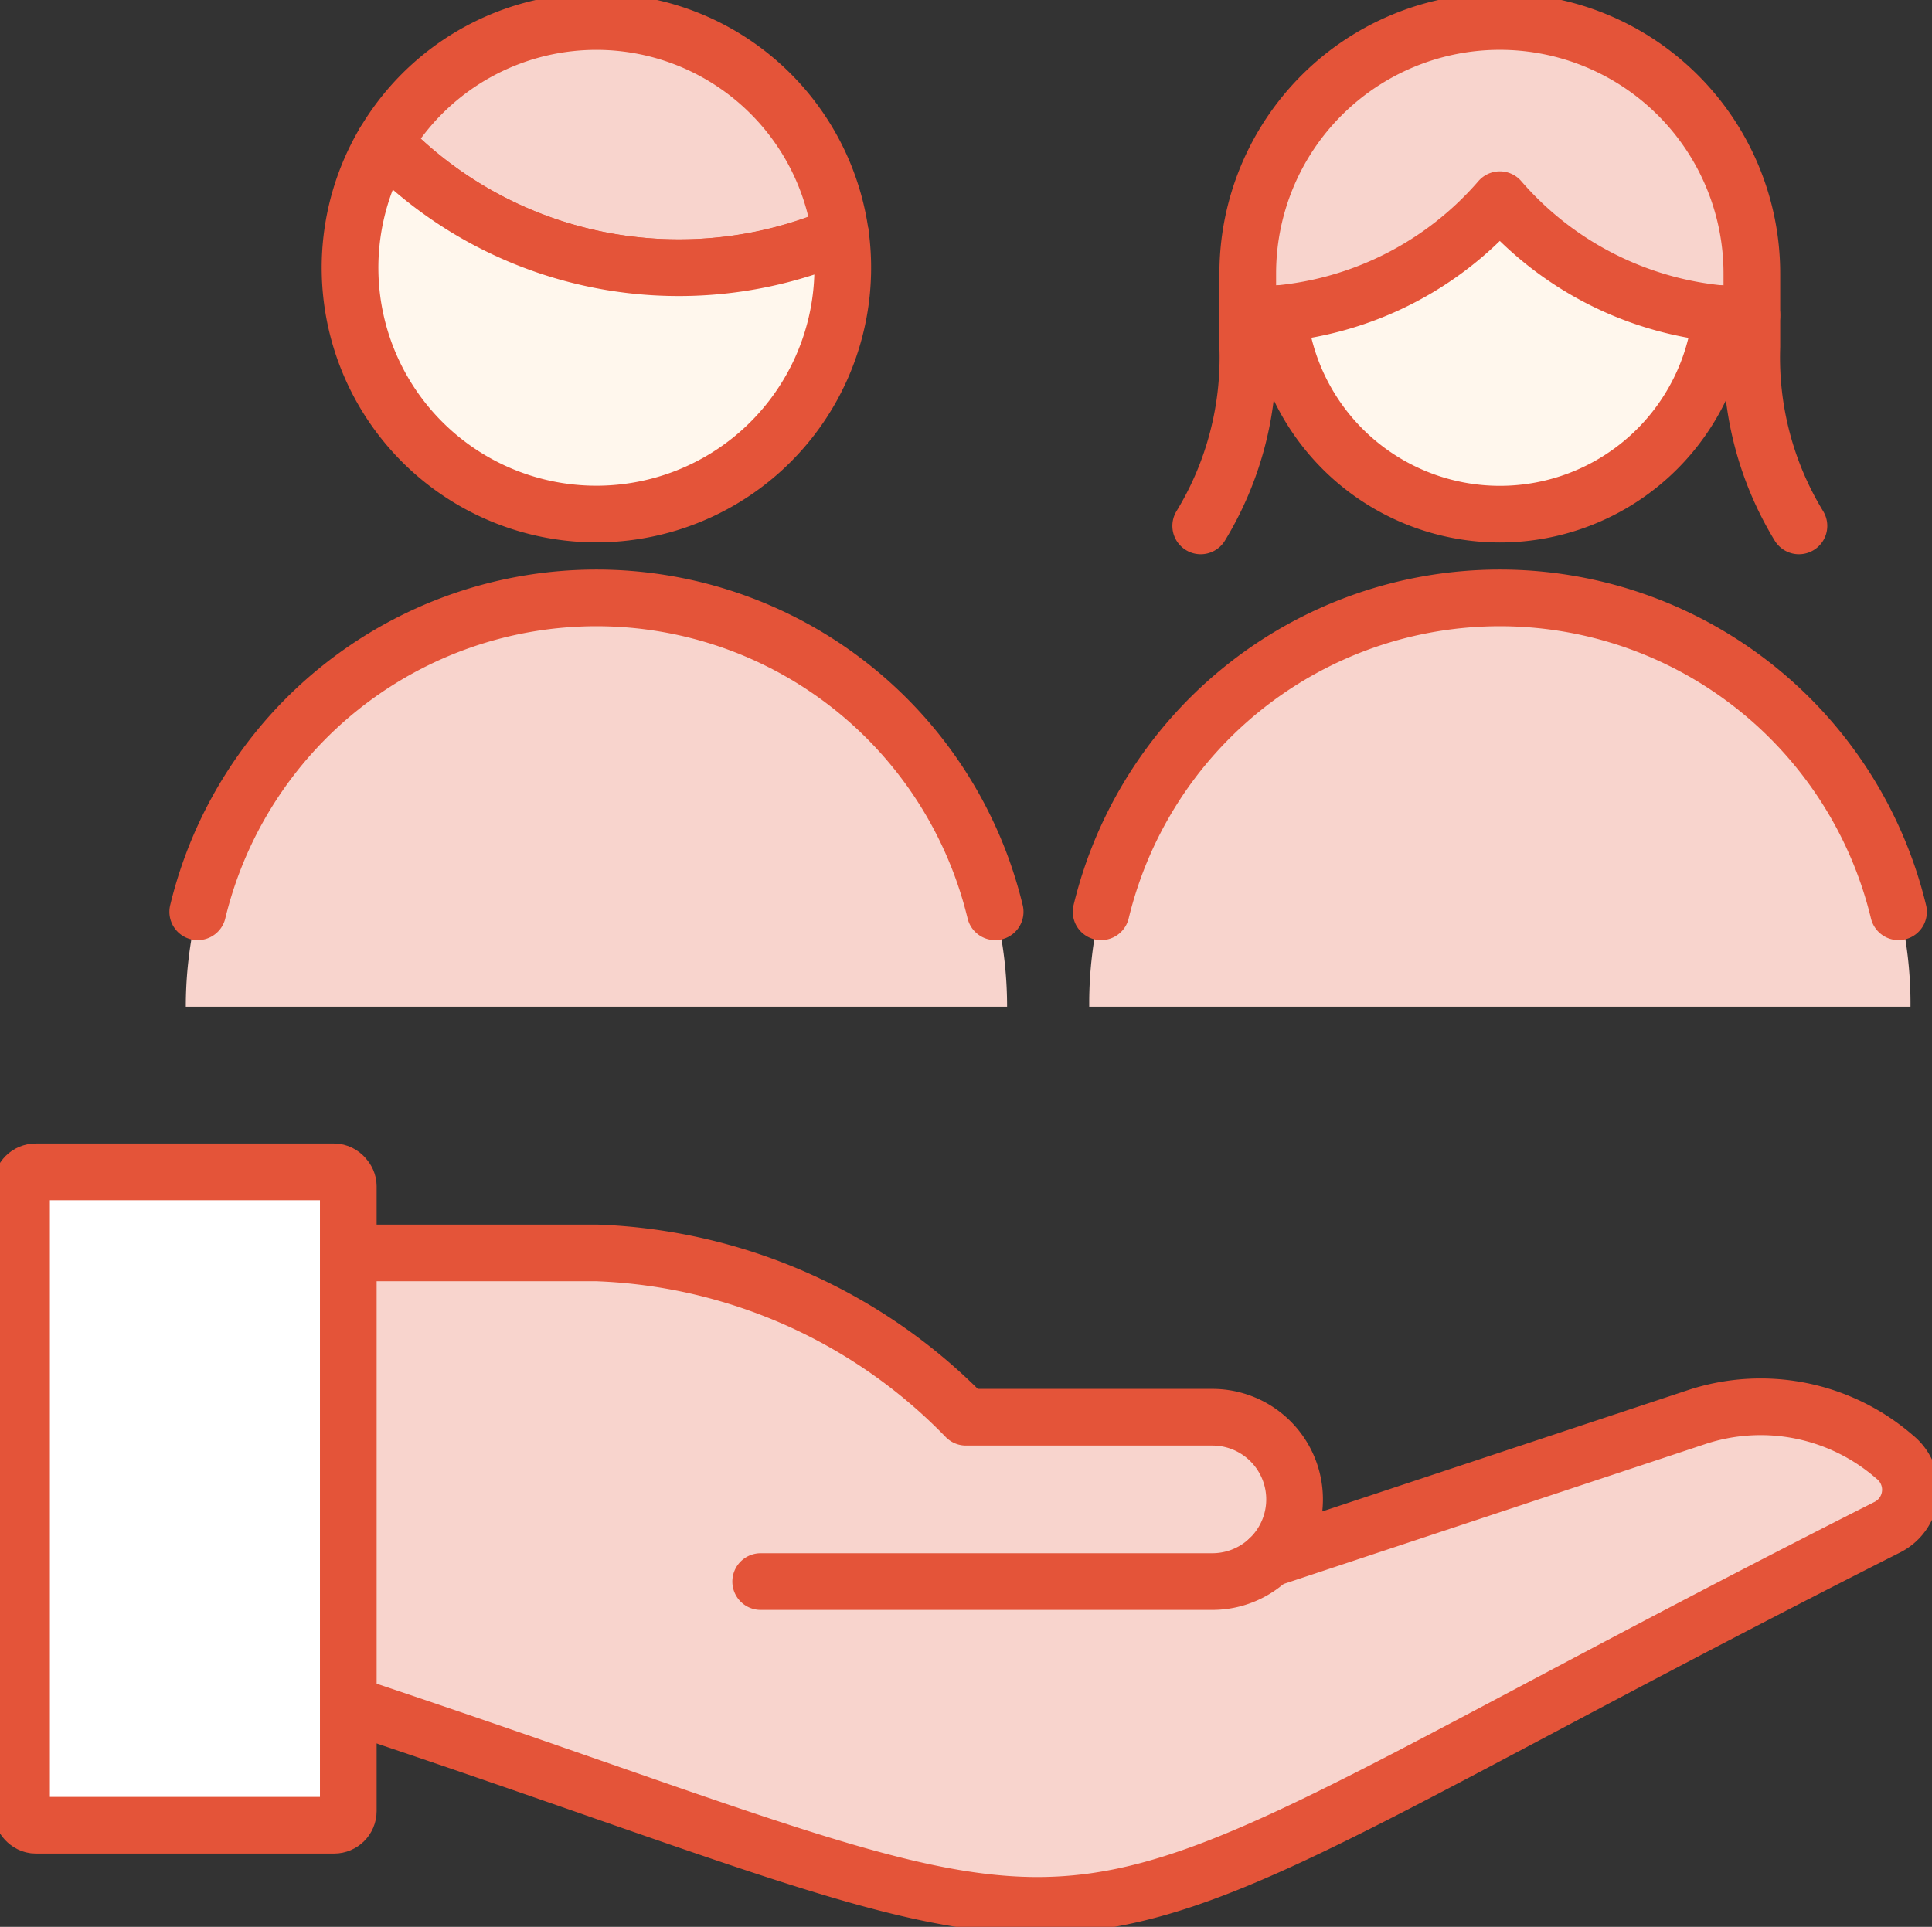 <svg id="goals-icon-retain" xmlns="http://www.w3.org/2000/svg" xmlns:xlink="http://www.w3.org/1999/xlink" width="68.169" height="68" viewBox="0 0 68.169 68">
  <rect x="0" y="0" width="68.169" height="68" fill="#333333" stroke="none"/>
  <defs>
    <clipPath id="clip-path">
      <rect id="Rectangle_211" data-name="Rectangle 211" width="68.169" height="68" fill="none"/>
    </clipPath>
  </defs>
  <g id="Group_195" data-name="Group 195" transform="translate(0 0)" clip-path="url(#clip-path)">
    <path id="Path_392" data-name="Path 392" d="M70.757,65.4a7.2,7.2,0,0,0-7-1.4L48.684,69a2.9,2.9,0,0,0-2-5H37.99a19.1,19.1,0,0,0-13.04-5.8H16.257V74.144c30.508,10.175,21.154,10.464,54.256-6.271a1.48,1.48,0,0,0,.244-2.471" transform="translate(-3.906 -13.985)" fill="#f8d4cd"/>
    <path id="Path_393" data-name="Path 393" d="M1.38,54.434H12.149a.38.38,0,0,1,.38.38v22.3a.38.38,0,0,1-.38.38H1.38a.38.38,0,0,1-.38-.38v-22.3a.38.38,0,0,1,.38-.38" transform="translate(-0.24 -13.079)" fill="#fff"/>
    <rect id="Rectangle_210" data-name="Rectangle 210" width="11.529" height="23.058" rx="0.5" transform="translate(0.76 41.355)" fill="none" stroke="#E45439" stroke-linecap="round" stroke-linejoin="round" stroke-width="2"/>
    <path id="Path_394" data-name="Path 394" d="M16.257,75.86C46.765,86.035,37.411,86.324,70.513,69.59a1.481,1.481,0,0,0,.243-2.474,7.2,7.2,0,0,0-7-1.4l-15.068,5" transform="translate(-3.906 -15.701)" fill="none" stroke="#E45439" stroke-linecap="round" stroke-linejoin="round" stroke-width="2"/>
    <path id="Path_395" data-name="Path 395" d="M30.746,69.8H46.684a2.9,2.9,0,0,0,0-5.8H37.99a19.1,19.1,0,0,0-13.04-5.8H16.257" transform="translate(-3.906 -13.985)" fill="none" stroke="#E45439" stroke-linecap="round" stroke-linejoin="round" stroke-width="2"/>
    <path id="Path_396" data-name="Path 396" d="M37.607,42.214a14.489,14.489,0,0,0-28.978,0Z" transform="translate(-2.073 -6.687)" fill="#f8d4cd"/>
    <path id="Path_397" data-name="Path 397" d="M79.564,42.147a14.489,14.489,0,1,0-28.978-.21q0,.1,0,.21Z" transform="translate(-12.154 -6.62)" fill="#f8d4cd"/>
    <path id="Path_398" data-name="Path 398" d="M28.229,9.687a14.439,14.439,0,0,0,5.715-1.159,8.693,8.693,0,0,0-16.1-3.254A14.418,14.418,0,0,0,28.229,9.687" transform="translate(-4.287 -0.24)" fill="#f8d4cd"/>
    <path id="Path_399" data-name="Path 399" d="M28.229,9.687a14.439,14.439,0,0,0,5.715-1.159,8.693,8.693,0,0,0-16.1-3.254A14.418,14.418,0,0,0,28.229,9.687Z" transform="translate(-4.287 -0.24)" fill="none" stroke="#E45439" stroke-linecap="round" stroke-linejoin="round" stroke-width="2"/>
    <path id="Path_400" data-name="Path 400" d="M27.847,11.037A14.418,14.418,0,0,1,17.462,6.62a8.693,8.693,0,1,0,16.1,3.243,14.435,14.435,0,0,1-5.715,1.174" transform="translate(-3.905 -1.59)" fill="#fff7ed"/>
    <path id="Path_401" data-name="Path 401" d="M27.847,11.037A14.418,14.418,0,0,1,17.462,6.62a8.693,8.693,0,1,0,16.1,3.243A14.435,14.435,0,0,1,27.847,11.037Z" transform="translate(-3.905 -1.59)" fill="none" stroke="#E45439" stroke-linecap="round" stroke-linejoin="round" stroke-width="2"/>
    <path id="Path_402" data-name="Path 402" d="M66.844.991a8.9,8.9,0,0,0-8.893,8.9V11.36a11.767,11.767,0,0,0,8.893-4.074,11.772,11.772,0,0,0,8.893,4.074V9.893a8.9,8.9,0,0,0-8.89-8.9Z" transform="translate(-13.924 -0.238)" fill="#f8d4cd"/>
    <path id="Path_403" data-name="Path 403" d="M67.189,9.276A11.8,11.8,0,0,1,59.382,13.3,7.844,7.844,0,0,0,75,13.3a11.8,11.8,0,0,1-7.806-4.027" transform="translate(-14.268 -2.229)" fill="#fff7ed"/>
    <path id="Path_404" data-name="Path 404" d="M76.873,18.8a11.421,11.421,0,0,1-1.661-6.323V9.893a8.893,8.893,0,1,0-17.787,0v2.583A11.421,11.421,0,0,1,55.765,18.8" transform="translate(-13.399 -0.24)" fill="none" stroke="#E45439" stroke-linecap="round" stroke-linejoin="round" stroke-width="2"/>
    <path id="Path_405" data-name="Path 405" d="M57.951,13.35a11.778,11.778,0,0,0,8.893-4.074,11.779,11.779,0,0,0,8.893,4.077" transform="translate(-13.924 -2.229)" fill="none" stroke="#E45439" stroke-linecap="round" stroke-linejoin="round" stroke-width="2"/>
    <path id="Path_406" data-name="Path 406" d="M59.382,14.57A7.847,7.847,0,0,0,75,14.57" transform="translate(-14.268 -3.501)" fill="none" stroke="#E45439" stroke-linecap="round" stroke-linejoin="round" stroke-width="2"/>
    <path id="Path_407" data-name="Path 407" d="M37.32,38.85a14.472,14.472,0,0,0-28.136,0" transform="translate(-2.207 -6.673)" fill="none" stroke="#E45439" stroke-linecap="round" stroke-miterlimit="10" stroke-width="2"/>
    <path id="Path_408" data-name="Path 408" d="M79.276,38.85a14.472,14.472,0,0,0-28.136,0" transform="translate(-12.288 -6.673)" fill="none" stroke="#E45439" stroke-linecap="round" stroke-miterlimit="10" stroke-width="2"/>
  </g>
</svg>
